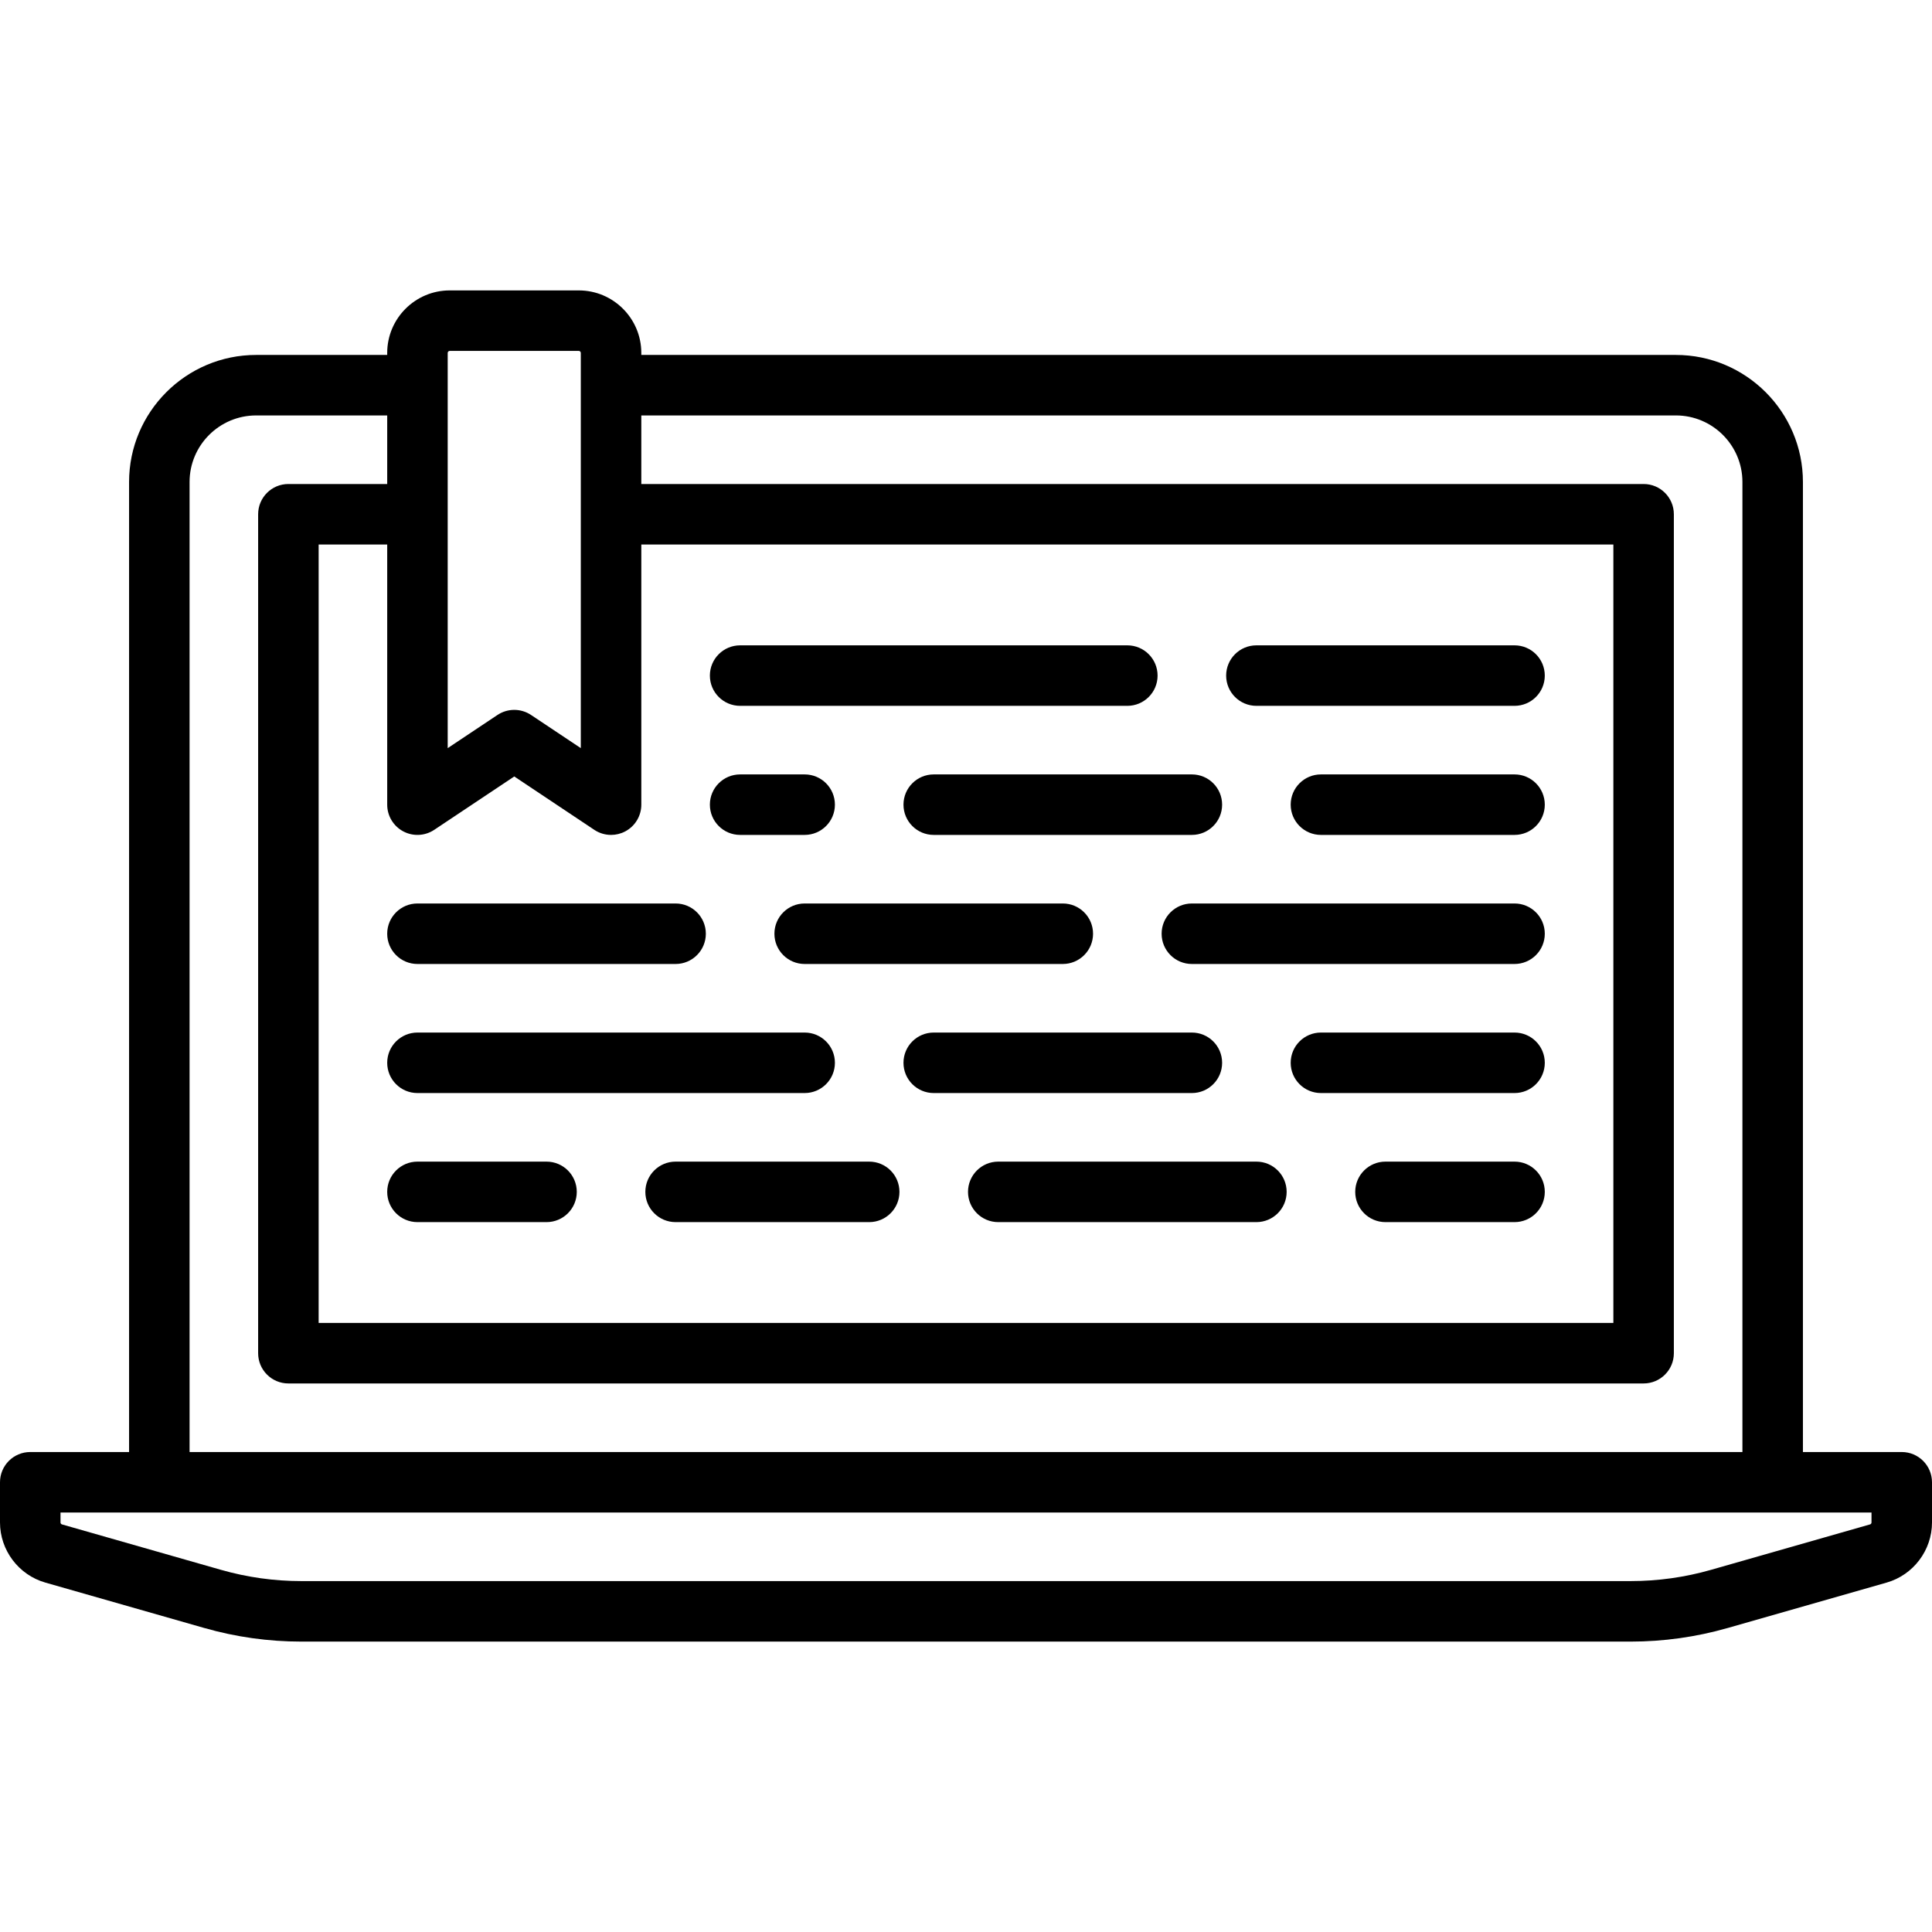 <?xml version="1.0" encoding="iso-8859-1"?>
<!-- Uploaded to: SVG Repo, www.svgrepo.com, Generator: SVG Repo Mixer Tools -->
<svg fill="#000000" height="800px" width="800px" version="1.1" id="Layer_1" xmlns="http://www.w3.org/2000/svg" xmlns:xlink="http://www.w3.org/1999/xlink" 
	 viewBox="0 0 512.001 512.001" xml:space="preserve">
<g>
	<g>
		<path d="M503.983,384.802h-26.188V127.733c0-18.566-15.105-33.67-33.67-33.67H169.954v-0.534c0-9.136-7.432-16.568-16.568-16.568
			h-34.205c-9.136,0-16.568,7.432-16.568,16.568v0.534H67.875c-18.566,0-33.67,15.105-33.67,33.67v257.069H8.017
			c-4.427,0-8.017,3.589-8.017,8.017v10.653c0,7.358,4.941,13.91,12.016,15.93l42.141,12.04c8.358,2.388,17.002,3.599,25.694,3.599
			h352.298c8.691,0,17.336-1.211,25.695-3.599l42.139-12.04c7.076-2.02,12.018-8.571,12.018-15.93v-10.653
			C512,388.392,508.411,384.802,503.983,384.802z M118.647,93.529c0-0.295,0.239-0.534,0.534-0.534h34.205
			c0.295,0,0.534,0.239,0.534,0.534v104.737l-13.19-8.794c-1.347-0.898-2.897-1.347-4.447-1.347c-1.55,0-3.1,0.449-4.447,1.347
			l-13.19,8.794V93.529z M106.848,220.313c2.607,1.395,5.77,1.242,8.229-0.399l21.207-14.138l21.207,14.138
			c1.341,0.895,2.892,1.347,4.448,1.347c1.297,0,2.597-0.314,3.783-0.948c2.606-1.395,4.234-4.112,4.234-7.069v-68.944h257.603
			v206.296H84.443V144.301h18.171v68.944C102.614,216.201,104.241,218.919,106.848,220.313z M50.238,127.733
			c0-9.725,7.912-17.637,17.637-17.637h34.739v18.171H76.426c-4.427,0-8.017,3.589-8.017,8.017v222.33
			c0,4.427,3.589,8.017,8.017,8.017h359.148c4.427,0,8.017-3.589,8.017-8.017v-222.33c0-4.427-3.589-8.017-8.017-8.017h-265.62
			v-18.171h274.171c9.725,0,17.637,7.912,17.637,17.637v257.069H50.238V127.733z M495.968,403.471h-0.001
			c0,0.237-0.159,0.448-0.388,0.513l-42.14,12.04c-6.925,1.979-14.089,2.982-21.29,2.982H79.852c-7.201,0-14.364-1.003-21.289-2.982
			l-42.141-12.04c-0.228-0.065-0.387-0.277-0.387-0.513v-2.636h479.933V403.471z"/>
	</g>
</g>
<g>
	<g>
		<path d="M298.756,171.023H196.142c-4.427,0-8.017,3.589-8.017,8.017s3.589,8.017,8.017,8.017h102.614
			c4.427,0,8.017-3.589,8.017-8.017S303.183,171.023,298.756,171.023z"/>
	</g>
</g>
<g>
	<g>
		<path d="M401.37,171.023H332.96c-4.427,0-8.017,3.589-8.017,8.017s3.589,8.017,8.017,8.017h68.409
			c4.427,0,8.017-3.589,8.017-8.017S405.797,171.023,401.37,171.023z"/>
	</g>
</g>
<g>
	<g>
		<path d="M213.244,205.228h-17.102c-4.427,0-8.017,3.589-8.017,8.017s3.589,8.017,8.017,8.017h17.102
			c4.427,0,8.017-3.589,8.017-8.017S217.672,205.228,213.244,205.228z"/>
	</g>
</g>
<g>
	<g>
		<path d="M401.37,205.228h-51.307c-4.427,0-8.017,3.589-8.017,8.017s3.589,8.017,8.017,8.017h51.307
			c4.427,0,8.017-3.589,8.017-8.017S405.797,205.228,401.37,205.228z"/>
	</g>
</g>
<g>
	<g>
		<path d="M315.858,205.228h-68.409c-4.427,0-8.017,3.589-8.017,8.017s3.589,8.017,8.017,8.017h68.409
			c4.427,0,8.017-3.589,8.017-8.017S320.285,205.228,315.858,205.228z"/>
	</g>
</g>
<g>
	<g>
		<path d="M179.04,239.433H110.63c-4.427,0-8.017,3.589-8.017,8.017s3.589,8.017,8.017,8.017h68.409
			c4.427,0,8.017-3.589,8.017-8.017S183.467,239.433,179.04,239.433z"/>
	</g>
</g>
<g>
	<g>
		<path d="M401.37,239.433h-85.511c-4.427,0-8.017,3.589-8.017,8.017s3.589,8.017,8.017,8.017h85.511
			c4.427,0,8.017-3.589,8.017-8.017S405.797,239.433,401.37,239.433z"/>
	</g>
</g>
<g>
	<g>
		<path d="M281.653,239.433h-68.409c-4.427,0-8.017,3.589-8.017,8.017s3.589,8.017,8.017,8.017h68.409
			c4.427,0,8.017-3.589,8.017-8.017S286.081,239.433,281.653,239.433z"/>
	</g>
</g>
<g>
	<g>
		<path d="M213.244,273.637H110.63c-4.427,0-8.017,3.589-8.017,8.017s3.589,8.017,8.017,8.017h102.614
			c4.427,0,8.017-3.589,8.017-8.017S217.672,273.637,213.244,273.637z"/>
	</g>
</g>
<g>
	<g>
		<path d="M401.37,273.637h-51.307c-4.427,0-8.017,3.589-8.017,8.017s3.589,8.017,8.017,8.017h51.307
			c4.427,0,8.017-3.589,8.017-8.017S405.797,273.637,401.37,273.637z"/>
	</g>
</g>
<g>
	<g>
		<path d="M332.96,307.842h-68.409c-4.427,0-8.017,3.589-8.017,8.017s3.589,8.017,8.017,8.017h68.409
			c4.427,0,8.017-3.589,8.017-8.017S337.388,307.842,332.96,307.842z"/>
	</g>
</g>
<g>
	<g>
		<path d="M401.37,307.842h-34.205c-4.427,0-8.017,3.589-8.017,8.017s3.589,8.017,8.017,8.017h34.205
			c4.427,0,8.017-3.589,8.017-8.017S405.797,307.842,401.37,307.842z"/>
	</g>
</g>
<g>
	<g>
		<path d="M315.858,273.637h-68.409c-4.427,0-8.017,3.589-8.017,8.017s3.589,8.017,8.017,8.017h68.409
			c4.427,0,8.017-3.589,8.017-8.017S320.285,273.637,315.858,273.637z"/>
	</g>
</g>
<g>
	<g>
		<path d="M144.835,307.842H110.63c-4.427,0-8.017,3.589-8.017,8.017s3.589,8.017,8.017,8.017h34.205
			c4.427,0,8.017-3.589,8.017-8.017S149.262,307.842,144.835,307.842z"/>
	</g>
</g>
<g>
	<g>
		<path d="M230.347,307.842H179.04c-4.427,0-8.017,3.589-8.017,8.017s3.589,8.017,8.017,8.017h51.307
			c4.427,0,8.017-3.589,8.017-8.017S234.774,307.842,230.347,307.842z"/>
	</g>
</g>
</svg>